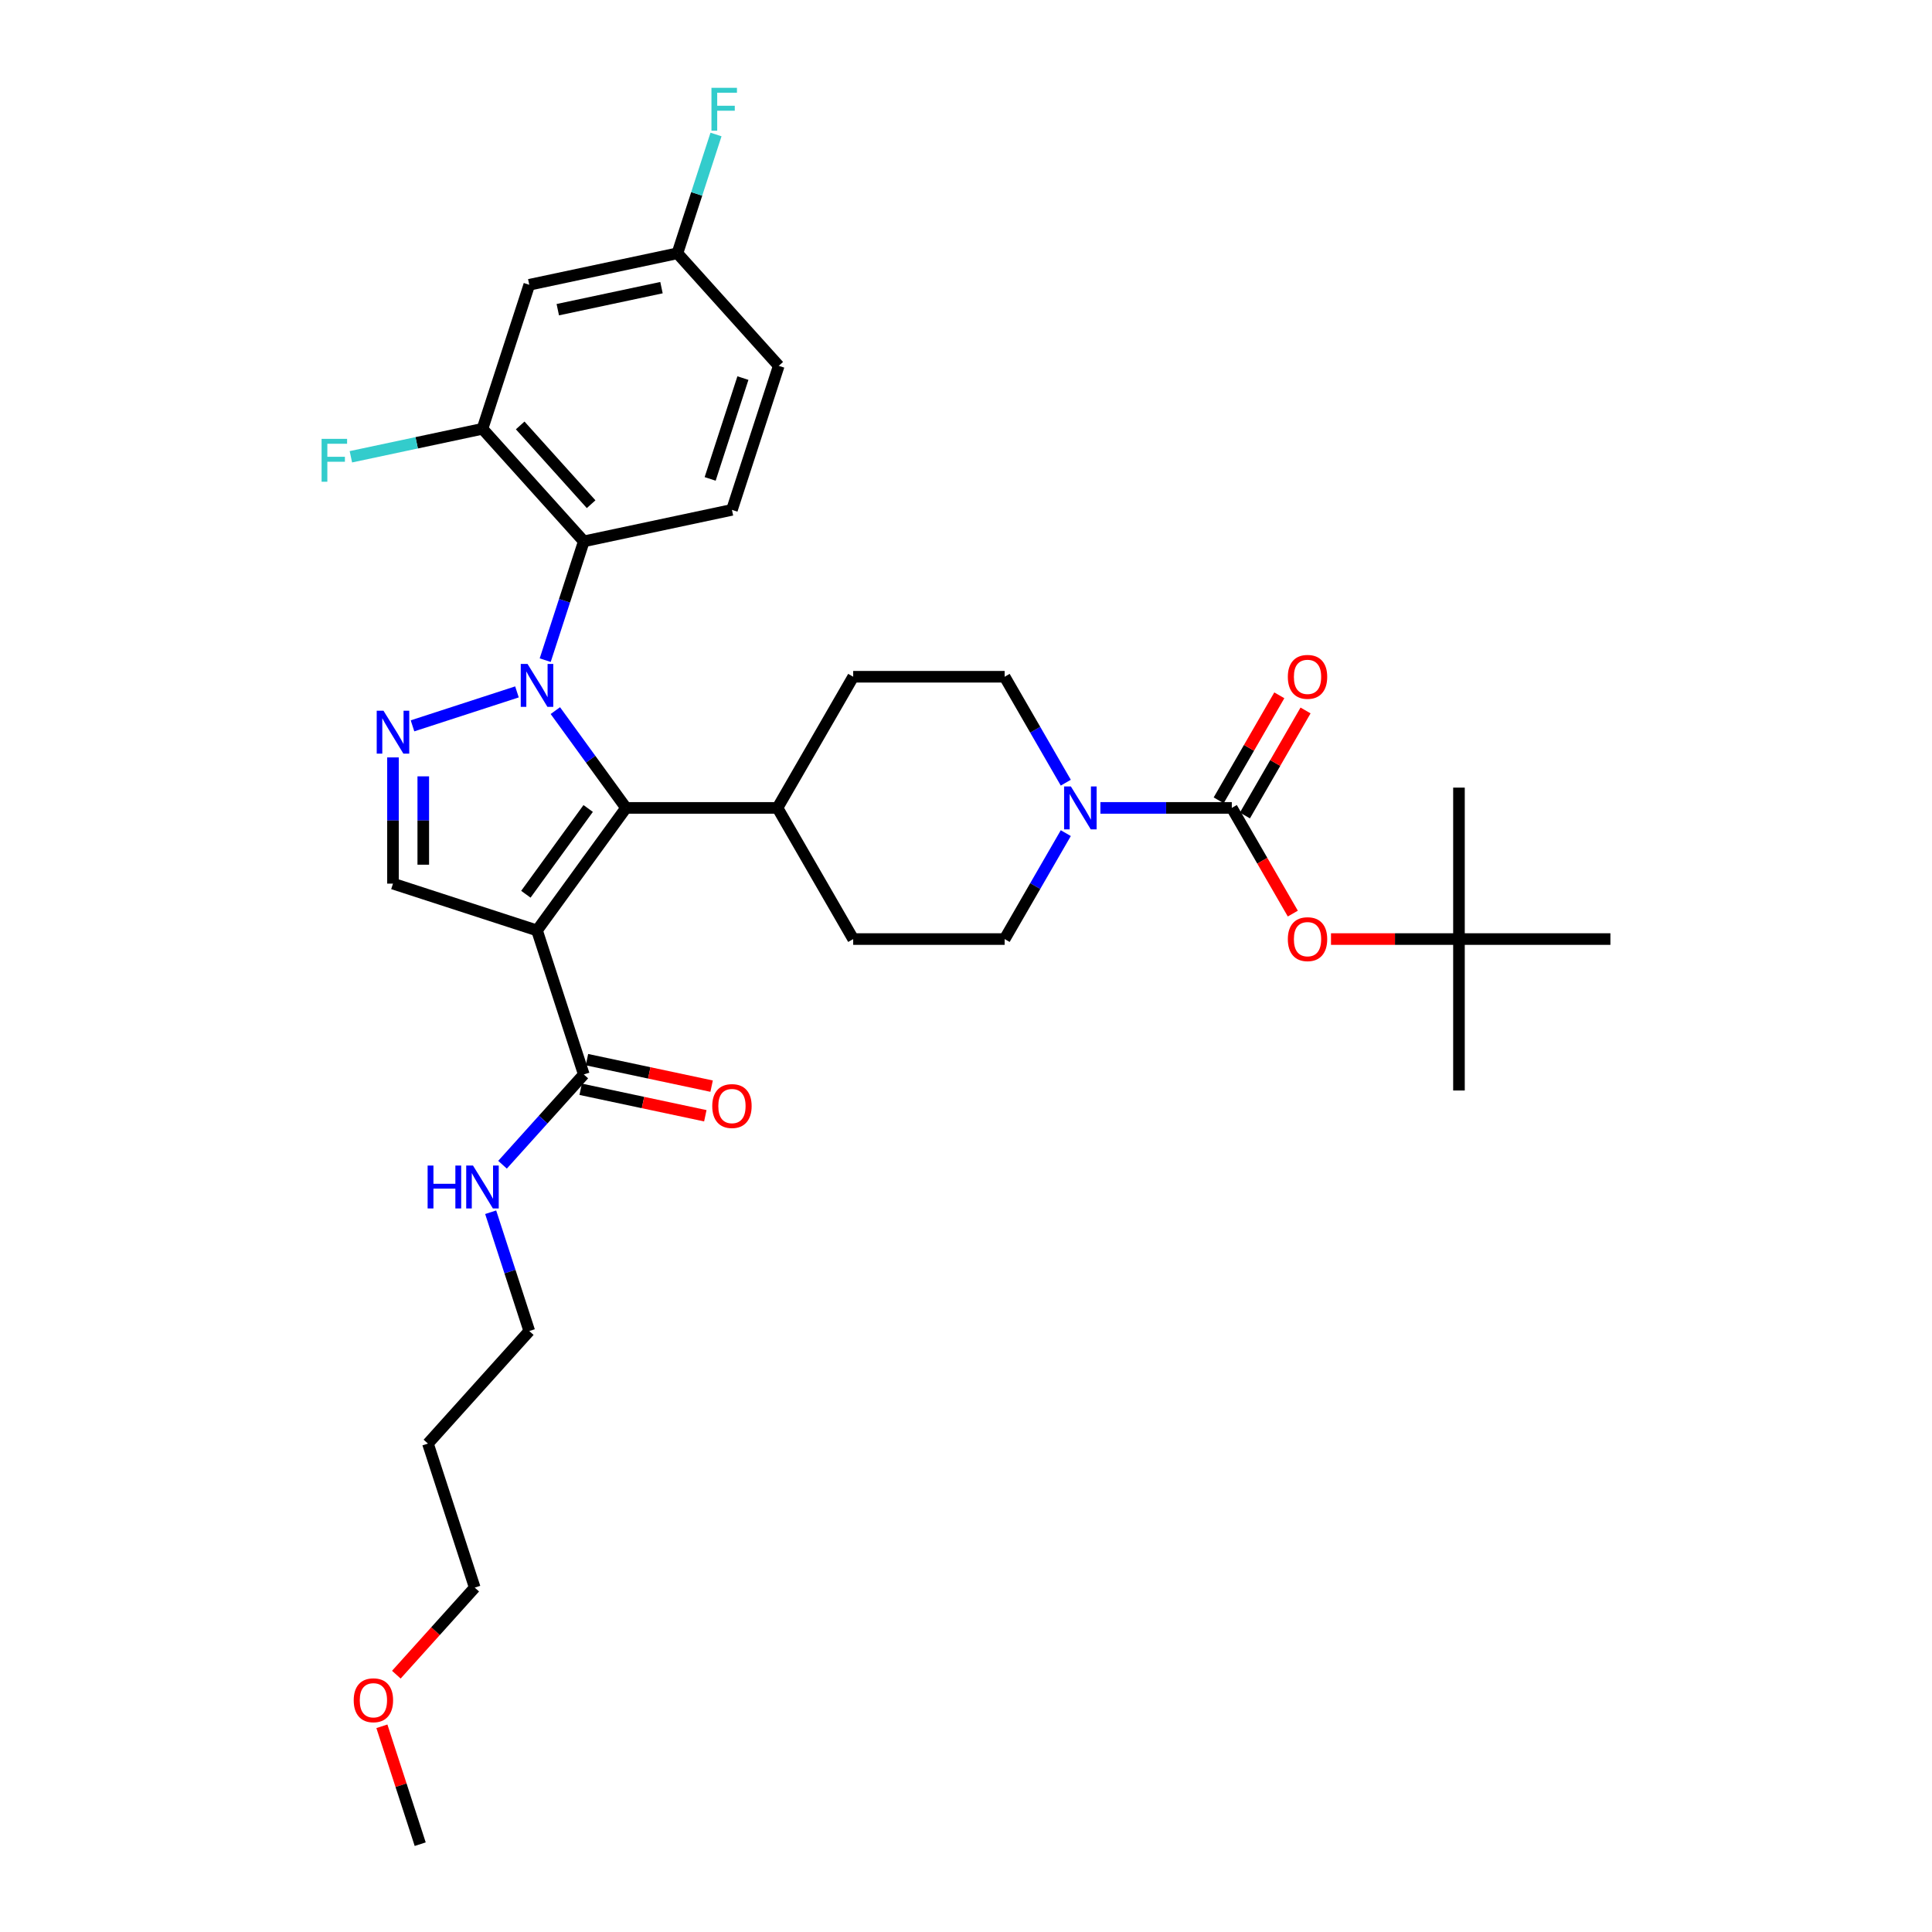 <?xml version='1.0' encoding='iso-8859-1'?>
<svg version='1.1' baseProfile='full'
              xmlns='http://www.w3.org/2000/svg'
                      xmlns:rdkit='http://www.rdkit.org/xml'
                      xmlns:xlink='http://www.w3.org/1999/xlink'
                  xml:space='preserve'
width='1000px' height='1000px' viewBox='0 0 1000 1000'>
<!-- END OF HEADER -->
<rect style='opacity:1.0;fill:#FFFFFF;stroke:none' width='1000' height='1000' x='0' y='0'> </rect>
<path class='bond-1' d='M 287.445,367.814 L 305.738,392.992' style='fill:none;fill-rule:evenodd;stroke:#0000FF;stroke-width:6px;stroke-linecap:butt;stroke-linejoin:miter;stroke-opacity:1' />
<path class='bond-1' d='M 305.738,392.992 L 324.032,418.171' style='fill:none;fill-rule:evenodd;stroke:#000000;stroke-width:6px;stroke-linecap:butt;stroke-linejoin:miter;stroke-opacity:1' />
<path class='bond-2' d='M 267.579,358.127 L 213.513,375.694' style='fill:none;fill-rule:evenodd;stroke:#0000FF;stroke-width:6px;stroke-linecap:butt;stroke-linejoin:miter;stroke-opacity:1' />
<path class='bond-3' d='M 282.2,341.695 L 292.19,310.95' style='fill:none;fill-rule:evenodd;stroke:#0000FF;stroke-width:6px;stroke-linecap:butt;stroke-linejoin:miter;stroke-opacity:1' />
<path class='bond-3' d='M 292.19,310.95 L 302.18,280.205' style='fill:none;fill-rule:evenodd;stroke:#000000;stroke-width:6px;stroke-linecap:butt;stroke-linejoin:miter;stroke-opacity:1' />
<path class='bond-0' d='M 277.957,481.587 L 324.032,418.171' style='fill:none;fill-rule:evenodd;stroke:#000000;stroke-width:6px;stroke-linecap:butt;stroke-linejoin:miter;stroke-opacity:1' />
<path class='bond-0' d='M 272.185,462.86 L 304.437,418.468' style='fill:none;fill-rule:evenodd;stroke:#000000;stroke-width:6px;stroke-linecap:butt;stroke-linejoin:miter;stroke-opacity:1' />
<path class='bond-7' d='M 277.957,481.587 L 302.18,556.137' style='fill:none;fill-rule:evenodd;stroke:#000000;stroke-width:6px;stroke-linecap:butt;stroke-linejoin:miter;stroke-opacity:1' />
<path class='bond-33' d='M 277.957,481.587 L 203.407,457.364' style='fill:none;fill-rule:evenodd;stroke:#000000;stroke-width:6px;stroke-linecap:butt;stroke-linejoin:miter;stroke-opacity:1' />
<path class='bond-12' d='M 324.032,418.171 L 402.418,418.171' style='fill:none;fill-rule:evenodd;stroke:#000000;stroke-width:6px;stroke-linecap:butt;stroke-linejoin:miter;stroke-opacity:1' />
<path class='bond-5' d='M 203.407,392.037 L 203.407,424.7' style='fill:none;fill-rule:evenodd;stroke:#0000FF;stroke-width:6px;stroke-linecap:butt;stroke-linejoin:miter;stroke-opacity:1' />
<path class='bond-5' d='M 203.407,424.7 L 203.407,457.364' style='fill:none;fill-rule:evenodd;stroke:#000000;stroke-width:6px;stroke-linecap:butt;stroke-linejoin:miter;stroke-opacity:1' />
<path class='bond-5' d='M 219.084,401.836 L 219.084,424.7' style='fill:none;fill-rule:evenodd;stroke:#0000FF;stroke-width:6px;stroke-linecap:butt;stroke-linejoin:miter;stroke-opacity:1' />
<path class='bond-5' d='M 219.084,424.7 L 219.084,447.565' style='fill:none;fill-rule:evenodd;stroke:#000000;stroke-width:6px;stroke-linecap:butt;stroke-linejoin:miter;stroke-opacity:1' />
<path class='bond-8' d='M 302.18,280.205 L 249.729,221.952' style='fill:none;fill-rule:evenodd;stroke:#000000;stroke-width:6px;stroke-linecap:butt;stroke-linejoin:miter;stroke-opacity:1' />
<path class='bond-8' d='M 305.963,260.976 L 269.247,220.2' style='fill:none;fill-rule:evenodd;stroke:#000000;stroke-width:6px;stroke-linecap:butt;stroke-linejoin:miter;stroke-opacity:1' />
<path class='bond-10' d='M 302.18,280.205 L 378.854,263.907' style='fill:none;fill-rule:evenodd;stroke:#000000;stroke-width:6px;stroke-linecap:butt;stroke-linejoin:miter;stroke-opacity:1' />
<path class='bond-4' d='M 637.578,418.171 L 603.574,418.171' style='fill:none;fill-rule:evenodd;stroke:#000000;stroke-width:6px;stroke-linecap:butt;stroke-linejoin:miter;stroke-opacity:1' />
<path class='bond-4' d='M 603.574,418.171 L 569.57,418.171' style='fill:none;fill-rule:evenodd;stroke:#0000FF;stroke-width:6px;stroke-linecap:butt;stroke-linejoin:miter;stroke-opacity:1' />
<path class='bond-9' d='M 637.578,418.171 L 653.369,445.521' style='fill:none;fill-rule:evenodd;stroke:#000000;stroke-width:6px;stroke-linecap:butt;stroke-linejoin:miter;stroke-opacity:1' />
<path class='bond-9' d='M 653.369,445.521 L 669.159,472.871' style='fill:none;fill-rule:evenodd;stroke:#FF0000;stroke-width:6px;stroke-linecap:butt;stroke-linejoin:miter;stroke-opacity:1' />
<path class='bond-13' d='M 644.367,422.09 L 660.058,394.912' style='fill:none;fill-rule:evenodd;stroke:#000000;stroke-width:6px;stroke-linecap:butt;stroke-linejoin:miter;stroke-opacity:1' />
<path class='bond-13' d='M 660.058,394.912 L 675.749,367.735' style='fill:none;fill-rule:evenodd;stroke:#FF0000;stroke-width:6px;stroke-linecap:butt;stroke-linejoin:miter;stroke-opacity:1' />
<path class='bond-13' d='M 630.79,414.251 L 646.481,387.074' style='fill:none;fill-rule:evenodd;stroke:#000000;stroke-width:6px;stroke-linecap:butt;stroke-linejoin:miter;stroke-opacity:1' />
<path class='bond-13' d='M 646.481,387.074 L 662.172,359.896' style='fill:none;fill-rule:evenodd;stroke:#FF0000;stroke-width:6px;stroke-linecap:butt;stroke-linejoin:miter;stroke-opacity:1' />
<path class='bond-6' d='M 551.652,431.23 L 535.825,458.643' style='fill:none;fill-rule:evenodd;stroke:#0000FF;stroke-width:6px;stroke-linecap:butt;stroke-linejoin:miter;stroke-opacity:1' />
<path class='bond-6' d='M 535.825,458.643 L 519.998,486.056' style='fill:none;fill-rule:evenodd;stroke:#000000;stroke-width:6px;stroke-linecap:butt;stroke-linejoin:miter;stroke-opacity:1' />
<path class='bond-35' d='M 551.652,405.112 L 535.825,377.699' style='fill:none;fill-rule:evenodd;stroke:#0000FF;stroke-width:6px;stroke-linecap:butt;stroke-linejoin:miter;stroke-opacity:1' />
<path class='bond-35' d='M 535.825,377.699 L 519.998,350.286' style='fill:none;fill-rule:evenodd;stroke:#000000;stroke-width:6px;stroke-linecap:butt;stroke-linejoin:miter;stroke-opacity:1' />
<path class='bond-16' d='M 300.55,563.804 L 332.812,570.662' style='fill:none;fill-rule:evenodd;stroke:#000000;stroke-width:6px;stroke-linecap:butt;stroke-linejoin:miter;stroke-opacity:1' />
<path class='bond-16' d='M 332.812,570.662 L 365.074,577.519' style='fill:none;fill-rule:evenodd;stroke:#FF0000;stroke-width:6px;stroke-linecap:butt;stroke-linejoin:miter;stroke-opacity:1' />
<path class='bond-16' d='M 303.81,548.47 L 336.072,555.327' style='fill:none;fill-rule:evenodd;stroke:#000000;stroke-width:6px;stroke-linecap:butt;stroke-linejoin:miter;stroke-opacity:1' />
<path class='bond-16' d='M 336.072,555.327 L 368.333,562.185' style='fill:none;fill-rule:evenodd;stroke:#FF0000;stroke-width:6px;stroke-linecap:butt;stroke-linejoin:miter;stroke-opacity:1' />
<path class='bond-20' d='M 302.18,556.137 L 281.144,579.5' style='fill:none;fill-rule:evenodd;stroke:#000000;stroke-width:6px;stroke-linecap:butt;stroke-linejoin:miter;stroke-opacity:1' />
<path class='bond-20' d='M 281.144,579.5 L 260.107,602.863' style='fill:none;fill-rule:evenodd;stroke:#0000FF;stroke-width:6px;stroke-linecap:butt;stroke-linejoin:miter;stroke-opacity:1' />
<path class='bond-11' d='M 249.729,221.952 L 273.952,147.402' style='fill:none;fill-rule:evenodd;stroke:#000000;stroke-width:6px;stroke-linecap:butt;stroke-linejoin:miter;stroke-opacity:1' />
<path class='bond-22' d='M 249.729,221.952 L 215.672,229.191' style='fill:none;fill-rule:evenodd;stroke:#000000;stroke-width:6px;stroke-linecap:butt;stroke-linejoin:miter;stroke-opacity:1' />
<path class='bond-22' d='M 215.672,229.191 L 181.615,236.43' style='fill:none;fill-rule:evenodd;stroke:#33CCCC;stroke-width:6px;stroke-linecap:butt;stroke-linejoin:miter;stroke-opacity:1' />
<path class='bond-17' d='M 688.922,486.056 L 722.04,486.056' style='fill:none;fill-rule:evenodd;stroke:#FF0000;stroke-width:6px;stroke-linecap:butt;stroke-linejoin:miter;stroke-opacity:1' />
<path class='bond-17' d='M 722.04,486.056 L 755.158,486.056' style='fill:none;fill-rule:evenodd;stroke:#000000;stroke-width:6px;stroke-linecap:butt;stroke-linejoin:miter;stroke-opacity:1' />
<path class='bond-23' d='M 378.854,263.907 L 403.076,189.357' style='fill:none;fill-rule:evenodd;stroke:#000000;stroke-width:6px;stroke-linecap:butt;stroke-linejoin:miter;stroke-opacity:1' />
<path class='bond-23' d='M 367.577,247.88 L 384.533,195.695' style='fill:none;fill-rule:evenodd;stroke:#000000;stroke-width:6px;stroke-linecap:butt;stroke-linejoin:miter;stroke-opacity:1' />
<path class='bond-34' d='M 273.952,147.402 L 350.626,131.104' style='fill:none;fill-rule:evenodd;stroke:#000000;stroke-width:6px;stroke-linecap:butt;stroke-linejoin:miter;stroke-opacity:1' />
<path class='bond-34' d='M 288.712,160.292 L 342.384,148.884' style='fill:none;fill-rule:evenodd;stroke:#000000;stroke-width:6px;stroke-linecap:butt;stroke-linejoin:miter;stroke-opacity:1' />
<path class='bond-18' d='M 402.418,418.171 L 441.612,350.286' style='fill:none;fill-rule:evenodd;stroke:#000000;stroke-width:6px;stroke-linecap:butt;stroke-linejoin:miter;stroke-opacity:1' />
<path class='bond-19' d='M 402.418,418.171 L 441.612,486.056' style='fill:none;fill-rule:evenodd;stroke:#000000;stroke-width:6px;stroke-linecap:butt;stroke-linejoin:miter;stroke-opacity:1' />
<path class='bond-14' d='M 519.998,350.286 L 441.612,350.286' style='fill:none;fill-rule:evenodd;stroke:#000000;stroke-width:6px;stroke-linecap:butt;stroke-linejoin:miter;stroke-opacity:1' />
<path class='bond-15' d='M 519.998,486.056 L 441.612,486.056' style='fill:none;fill-rule:evenodd;stroke:#000000;stroke-width:6px;stroke-linecap:butt;stroke-linejoin:miter;stroke-opacity:1' />
<path class='bond-28' d='M 755.158,486.056 L 755.158,564.442' style='fill:none;fill-rule:evenodd;stroke:#000000;stroke-width:6px;stroke-linecap:butt;stroke-linejoin:miter;stroke-opacity:1' />
<path class='bond-29' d='M 755.158,486.056 L 755.158,407.669' style='fill:none;fill-rule:evenodd;stroke:#000000;stroke-width:6px;stroke-linecap:butt;stroke-linejoin:miter;stroke-opacity:1' />
<path class='bond-30' d='M 755.158,486.056 L 833.545,486.056' style='fill:none;fill-rule:evenodd;stroke:#000000;stroke-width:6px;stroke-linecap:butt;stroke-linejoin:miter;stroke-opacity:1' />
<path class='bond-27' d='M 253.972,627.449 L 263.962,658.194' style='fill:none;fill-rule:evenodd;stroke:#0000FF;stroke-width:6px;stroke-linecap:butt;stroke-linejoin:miter;stroke-opacity:1' />
<path class='bond-27' d='M 263.962,658.194 L 273.952,688.94' style='fill:none;fill-rule:evenodd;stroke:#000000;stroke-width:6px;stroke-linecap:butt;stroke-linejoin:miter;stroke-opacity:1' />
<path class='bond-21' d='M 350.626,131.104 L 403.076,189.357' style='fill:none;fill-rule:evenodd;stroke:#000000;stroke-width:6px;stroke-linecap:butt;stroke-linejoin:miter;stroke-opacity:1' />
<path class='bond-24' d='M 350.626,131.104 L 360.615,100.359' style='fill:none;fill-rule:evenodd;stroke:#000000;stroke-width:6px;stroke-linecap:butt;stroke-linejoin:miter;stroke-opacity:1' />
<path class='bond-24' d='M 360.615,100.359 L 370.605,69.613' style='fill:none;fill-rule:evenodd;stroke:#33CCCC;stroke-width:6px;stroke-linecap:butt;stroke-linejoin:miter;stroke-opacity:1' />
<path class='bond-25' d='M 221.501,747.193 L 273.952,688.94' style='fill:none;fill-rule:evenodd;stroke:#000000;stroke-width:6px;stroke-linecap:butt;stroke-linejoin:miter;stroke-opacity:1' />
<path class='bond-31' d='M 221.501,747.193 L 245.724,821.743' style='fill:none;fill-rule:evenodd;stroke:#000000;stroke-width:6px;stroke-linecap:butt;stroke-linejoin:miter;stroke-opacity:1' />
<path class='bond-26' d='M 205.144,866.811 L 225.434,844.277' style='fill:none;fill-rule:evenodd;stroke:#FF0000;stroke-width:6px;stroke-linecap:butt;stroke-linejoin:miter;stroke-opacity:1' />
<path class='bond-26' d='M 225.434,844.277 L 245.724,821.743' style='fill:none;fill-rule:evenodd;stroke:#000000;stroke-width:6px;stroke-linecap:butt;stroke-linejoin:miter;stroke-opacity:1' />
<path class='bond-32' d='M 197.669,893.525 L 207.582,924.035' style='fill:none;fill-rule:evenodd;stroke:#FF0000;stroke-width:6px;stroke-linecap:butt;stroke-linejoin:miter;stroke-opacity:1' />
<path class='bond-32' d='M 207.582,924.035 L 217.496,954.545' style='fill:none;fill-rule:evenodd;stroke:#000000;stroke-width:6px;stroke-linecap:butt;stroke-linejoin:miter;stroke-opacity:1' />
<path  class='atom-0' d='M 273.05 343.655
L 280.324 355.413
Q 281.046 356.573, 282.206 358.674
Q 283.366 360.775, 283.428 360.9
L 283.428 343.655
L 286.376 343.655
L 286.376 365.854
L 283.334 365.854
L 275.527 352.999
Q 274.618 351.494, 273.646 349.769
Q 272.705 348.045, 272.423 347.512
L 272.423 365.854
L 269.538 365.854
L 269.538 343.655
L 273.05 343.655
' fill='#0000FF'/>
<path  class='atom-3' d='M 198.5 367.878
L 205.774 379.636
Q 206.495 380.796, 207.655 382.897
Q 208.816 384.998, 208.878 385.123
L 208.878 367.878
L 211.826 367.878
L 211.826 390.077
L 208.784 390.077
L 200.977 377.222
Q 200.068 375.717, 199.096 373.992
Q 198.155 372.268, 197.873 371.735
L 197.873 390.077
L 194.988 390.077
L 194.988 367.878
L 198.5 367.878
' fill='#0000FF'/>
<path  class='atom-7' d='M 554.285 407.071
L 561.559 418.829
Q 562.28 419.989, 563.44 422.09
Q 564.6 424.191, 564.663 424.316
L 564.663 407.071
L 567.61 407.071
L 567.61 429.27
L 564.569 429.27
L 556.762 416.415
Q 555.852 414.91, 554.88 413.185
Q 553.94 411.461, 553.657 410.928
L 553.657 429.27
L 550.773 429.27
L 550.773 407.071
L 554.285 407.071
' fill='#0000FF'/>
<path  class='atom-10' d='M 666.581 486.118
Q 666.581 480.788, 669.215 477.809
Q 671.849 474.831, 676.772 474.831
Q 681.694 474.831, 684.328 477.809
Q 686.962 480.788, 686.962 486.118
Q 686.962 491.511, 684.297 494.584
Q 681.632 497.626, 676.772 497.626
Q 671.88 497.626, 669.215 494.584
Q 666.581 491.543, 666.581 486.118
M 676.772 495.117
Q 680.158 495.117, 681.976 492.86
Q 683.826 490.571, 683.826 486.118
Q 683.826 481.76, 681.976 479.565
Q 680.158 477.339, 676.772 477.339
Q 673.385 477.339, 671.535 479.534
Q 669.717 481.729, 669.717 486.118
Q 669.717 490.602, 671.535 492.86
Q 673.385 495.117, 676.772 495.117
' fill='#FF0000'/>
<path  class='atom-14' d='M 666.581 350.349
Q 666.581 345.018, 669.215 342.04
Q 671.849 339.061, 676.772 339.061
Q 681.694 339.061, 684.328 342.04
Q 686.962 345.018, 686.962 350.349
Q 686.962 355.742, 684.297 358.814
Q 681.632 361.856, 676.772 361.856
Q 671.88 361.856, 669.215 358.814
Q 666.581 355.773, 666.581 350.349
M 676.772 359.347
Q 680.158 359.347, 681.976 357.09
Q 683.826 354.801, 683.826 350.349
Q 683.826 345.99, 681.976 343.796
Q 680.158 341.569, 676.772 341.569
Q 673.385 341.569, 671.535 343.764
Q 669.717 345.959, 669.717 350.349
Q 669.717 354.832, 671.535 357.09
Q 673.385 359.347, 676.772 359.347
' fill='#FF0000'/>
<path  class='atom-17' d='M 368.663 572.497
Q 368.663 567.167, 371.297 564.188
Q 373.931 561.21, 378.854 561.21
Q 383.776 561.21, 386.41 564.188
Q 389.044 567.167, 389.044 572.497
Q 389.044 577.89, 386.379 580.963
Q 383.714 584.004, 378.854 584.004
Q 373.962 584.004, 371.297 580.963
Q 368.663 577.922, 368.663 572.497
M 378.854 581.496
Q 382.24 581.496, 384.058 579.239
Q 385.908 576.95, 385.908 572.497
Q 385.908 568.139, 384.058 565.944
Q 382.24 563.718, 378.854 563.718
Q 375.467 563.718, 373.617 565.913
Q 371.799 568.108, 371.799 572.497
Q 371.799 576.981, 373.617 579.239
Q 375.467 581.496, 378.854 581.496
' fill='#FF0000'/>
<path  class='atom-21' d='M 221.337 603.29
L 224.347 603.29
L 224.347 612.728
L 235.698 612.728
L 235.698 603.29
L 238.708 603.29
L 238.708 625.489
L 235.698 625.489
L 235.698 615.236
L 224.347 615.236
L 224.347 625.489
L 221.337 625.489
L 221.337 603.29
' fill='#0000FF'/>
<path  class='atom-21' d='M 244.822 603.29
L 252.096 615.048
Q 252.817 616.208, 253.978 618.309
Q 255.138 620.41, 255.2 620.535
L 255.2 603.29
L 258.148 603.29
L 258.148 625.489
L 255.106 625.489
L 247.299 612.634
Q 246.39 611.129, 245.418 609.404
Q 244.477 607.68, 244.195 607.147
L 244.195 625.489
L 241.31 625.489
L 241.31 603.29
L 244.822 603.29
' fill='#0000FF'/>
<path  class='atom-23' d='M 166.455 227.15
L 179.655 227.15
L 179.655 229.69
L 169.434 229.69
L 169.434 236.431
L 178.527 236.431
L 178.527 239.002
L 169.434 239.002
L 169.434 249.349
L 166.455 249.349
L 166.455 227.15
' fill='#33CCCC'/>
<path  class='atom-25' d='M 368.248 45.455
L 381.448 45.455
L 381.448 47.994
L 371.227 47.994
L 371.227 54.736
L 380.32 54.736
L 380.32 57.307
L 371.227 57.307
L 371.227 67.654
L 368.248 67.654
L 368.248 45.455
' fill='#33CCCC'/>
<path  class='atom-27' d='M 183.083 880.058
Q 183.083 874.728, 185.716 871.749
Q 188.35 868.77, 193.273 868.77
Q 198.195 868.77, 200.829 871.749
Q 203.463 874.728, 203.463 880.058
Q 203.463 885.451, 200.798 888.524
Q 198.133 891.565, 193.273 891.565
Q 188.381 891.565, 185.716 888.524
Q 183.083 885.482, 183.083 880.058
M 193.273 889.057
Q 196.659 889.057, 198.478 886.799
Q 200.328 884.51, 200.328 880.058
Q 200.328 875.7, 198.478 873.505
Q 196.659 871.279, 193.273 871.279
Q 189.886 871.279, 188.037 873.474
Q 186.218 875.668, 186.218 880.058
Q 186.218 884.542, 188.037 886.799
Q 189.886 889.057, 193.273 889.057
' fill='#FF0000'/>
</svg>
